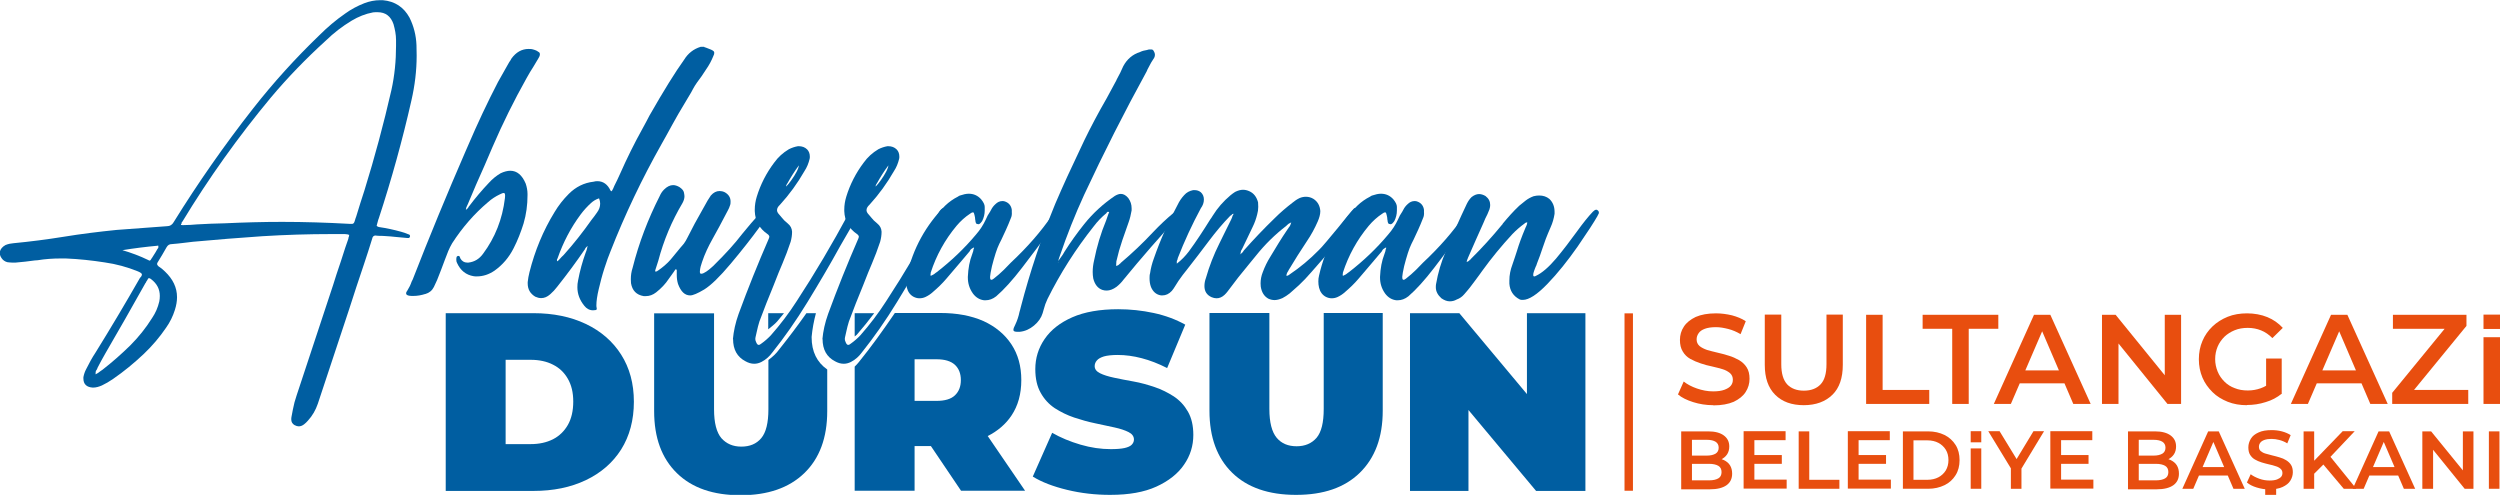 <?xml version="1.0" encoding="UTF-8"?><svg id="katman_2" xmlns="http://www.w3.org/2000/svg" viewBox="0 0 139.38 27.59"><defs><style>.cls-1{fill:#005ea1;}.cls-1,.cls-2{stroke-width:0px;}.cls-2{fill:#e84e0f;}</style></defs><g id="katman_1"><path class="cls-1" d="m19.51,13.11c-.09-.04-.19-.06-.28-.06h-.74c-1.29,0-2.58.04-3.87.12-1.3.09-2.59.19-3.87.31l-.5.06c-.22.03-.45.05-.68.07-.12,0-.21.05-.28.17-.16.28-.32.56-.49.83-.03.04-.04.07-.04.1v.03s.03.07.08.11c.13.08.25.18.36.29.44.42.67.89.67,1.43,0,.22-.04.46-.12.71-.11.35-.27.68-.49.99-.36.53-.77,1.01-1.24,1.46-.54.51-1.11.98-1.72,1.4-.2.14-.41.26-.62.36-.16.07-.32.12-.5.12-.35-.02-.53-.19-.53-.51v-.07c.03-.16.08-.31.15-.44.16-.32.33-.64.53-.94.85-1.37,1.67-2.75,2.47-4.15.03-.03.05-.06.07-.08.03-.05.04-.08.04-.1v-.03s-.01-.04-.04-.06c-.03-.03-.09-.06-.18-.1-.59-.24-1.21-.41-1.85-.5-.71-.11-1.43-.19-2.17-.22h-.29c-.43,0-.86.03-1.29.1-.05,0-.1.01-.15.01-.35.05-.71.09-1.07.12h-.11c-.07,0-.15,0-.24-.01-.14,0-.26-.06-.36-.15-.11-.12-.17-.24-.17-.36v-.08c.04-.16.14-.28.32-.38.15-.06.3-.09.44-.1.94-.09,1.87-.21,2.8-.36.98-.16,1.96-.28,2.94-.38.94-.07,1.89-.14,2.83-.21.16,0,.28-.08.36-.22,1.35-2.18,2.83-4.3,4.43-6.34,1.13-1.44,2.36-2.8,3.69-4.08.44-.44.92-.85,1.44-1.21.33-.24.69-.43,1.07-.58.29-.11.58-.17.89-.17h.14c.68.06,1.17.39,1.49.97.24.48.37,1,.39,1.54,0,.19.01.39.01.58,0,.83-.1,1.66-.29,2.49-.5,2.21-1.11,4.41-1.82,6.58l-.03.08-.06.22c-.02.06-.03.1-.03.12h0s.06.06.14.07c.42.06.82.15,1.22.26.14.04.27.08.4.14.04,0,.06.02.08.04.01.01.02.03.02.06v.03s-.03.07-.06.08c-.03,0-.06,0-.09,0-.22-.02-.44-.04-.65-.06-.19-.02-.39-.04-.6-.05-.06,0-.12-.01-.18-.01-.09,0-.18,0-.28-.01-.02,0-.04-.01-.06-.01-.1,0-.17.06-.19.18-.15.48-.3.96-.46,1.43-.28.82-.55,1.65-.82,2.49l-1.75,5.28c-.12.35-.3.67-.55.94-.07.08-.14.15-.22.21-.09.07-.19.11-.29.11-.07,0-.15-.02-.24-.07-.12-.07-.18-.18-.18-.31,0-.05,0-.09.01-.14l.08-.42c.05-.27.12-.53.21-.79l2.03-6.14c.06-.2.13-.4.19-.6.17-.49.33-.99.49-1.49.06-.16.11-.32.17-.49,0-.05.02-.1.04-.15,0-.02,0-.04.01-.07Zm-14.18,7.76l.14-.08c.08-.07.17-.12.25-.18.54-.42,1.05-.87,1.54-1.35.46-.46.87-.97,1.22-1.53.19-.28.32-.58.4-.92.02-.1.03-.2.03-.31,0-.38-.16-.69-.49-.94-.05-.04-.08-.05-.11-.05-.04,0-.07.03-.08.08-.03.05-.06.09-.08.12,0,.03-.02.05-.04.07-.73,1.31-1.48,2.62-2.24,3.93-.15.26-.29.52-.43.79,0,.03-.02.05-.03.07,0,0-.01.02-.01.03-.03.04-.05.07-.06.1,0,.03-.01.07-.01.1v.06Zm1.47-6.93c.51.15,1,.33,1.47.56.03.02.05.03.07.03,0,0,.02,0,.03-.01.03-.02.05-.05.06-.08.04-.05.07-.1.1-.15.09-.14.18-.28.26-.43h.01s.03-.05.03-.07v-.04s0-.03-.01-.06c-.02,0-.03,0-.04.01-.65.06-1.3.14-1.97.25Zm3.29-1.44v.04s.06.01.08.01h.07c.25,0,.5-.02.74-.04.52-.03,1.03-.05,1.54-.06,1.07-.05,2.14-.08,3.21-.08,1.25,0,2.5.04,3.75.11h.17s.06-.02.08-.05.04-.08.06-.15c.02-.07.04-.14.07-.21.15-.49.3-.98.46-1.46.57-1.84,1.07-3.7,1.5-5.58.18-.81.26-1.64.26-2.47v-.33c0-.3-.06-.59-.14-.88-.15-.44-.44-.67-.89-.67-.08,0-.17,0-.25.01-.43.08-.82.24-1.19.46-.53.32-1.01.69-1.44,1.11-1.09.99-2.12,2.05-3.07,3.18-1.82,2.19-3.47,4.5-4.94,6.93h-.01s-.03.05-.03.06c0,.01,0,.03,0,.05Z"/><path class="cls-1" d="m25.95,11.72c.07-.05.13-.1.17-.17,0-.02.02-.04.04-.06.34-.45.71-.89,1.1-1.3.19-.21.41-.39.65-.53.19-.09.38-.14.54-.14.37,0,.66.24.86.72.06.18.1.38.1.57v.07c0,.55-.07,1.07-.22,1.58-.15.48-.33.94-.55,1.37-.26.52-.62.94-1.07,1.26-.31.21-.63.32-.99.32-.06,0-.11,0-.17-.01-.43-.07-.74-.32-.93-.74-.03-.05-.04-.11-.04-.17,0-.05,0-.09.01-.13,0-.04.03-.07.07-.09h.03s.05,0,.06.01c.02.03.03.05.04.08,0,0,.01.02.01.04.09.16.22.24.38.24h.08c.33-.04.6-.2.81-.49.67-.9,1.08-1.93,1.22-3.1,0-.06.01-.1.01-.14,0-.07-.01-.12-.04-.14,0,0-.02-.01-.04-.01-.05,0-.12.03-.22.08-.23.11-.45.25-.65.43-.77.65-1.43,1.41-2,2.29-.08.14-.16.29-.22.44-.06.17-.13.33-.19.49-.14.38-.28.75-.43,1.12-.06.13-.12.26-.18.39-.1.2-.26.33-.47.39h-.01c-.22.07-.44.11-.67.11-.07,0-.14,0-.21-.01-.13-.02-.19-.06-.19-.14,0-.04.02-.09.07-.15.1-.16.18-.32.24-.5.02-.05.04-.09.06-.12.93-2.39,1.91-4.76,2.93-7.11l.17-.39c.51-1.19,1.06-2.36,1.65-3.5l.53-.94.08-.14s.05-.09.08-.12l.06-.11c.26-.36.58-.54.96-.54.08,0,.17,0,.26.03.07.02.13.04.19.07.1.06.16.1.17.13,0,.03.01.06.01.08,0,.05-.02.11-.07.19l-.28.47c-.14.21-.27.44-.4.67-.69,1.23-1.32,2.5-1.89,3.82-.3.7-.6,1.41-.92,2.11l-.47,1.11-.03.06c-.04.07-.06.14-.07.24Z"/><path class="cls-1" d="m39.25,2.62s.08.03.12.04c.09.03.18.07.28.11.08.04.13.07.15.1s.02.06.02.08c0,.05-.01.1-.04.15-.11.28-.25.54-.42.78-.16.25-.32.49-.5.72-.04.06-.08.12-.12.18-.07.12-.14.24-.2.36-.04.07-.28.48-.72,1.21-.22.39-.44.78-.65,1.17l-.28.5c-1.09,1.93-2.05,3.94-2.86,6.01-.09.21-.2.52-.33.92s-.23.79-.32,1.17c-.09.38-.13.68-.13.89v.06s.01.05.01.07c0,.02.01.04.01.06h0s0,.05-.01.06c-.02.02-.05.03-.08.03-.05,0-.09.01-.12.01-.19,0-.36-.09-.49-.26-.25-.31-.38-.65-.38-1.03,0-.12.01-.25.04-.38.1-.53.24-1.04.42-1.54.03-.07.06-.15.08-.24,0-.05.02-.09.04-.12-.04,0-.07.03-.08.05-.02.02-.04.04-.06.06,0,.02,0,.03-.01.04-.49.72-1.01,1.42-1.55,2.1-.12.16-.25.3-.4.43-.16.14-.32.21-.5.21-.11,0-.22-.03-.33-.08-.28-.17-.42-.41-.42-.74v-.07c.02-.18.05-.37.1-.56.3-1.19.76-2.31,1.4-3.35.22-.37.49-.71.79-1.01.39-.39.85-.62,1.38-.68.07-.02.14-.03.21-.03.33,0,.58.18.74.53,0,0,0,.01.03.01l.03.03c.06-.1.11-.2.15-.31.11-.22.22-.44.32-.67.38-.86.79-1.69,1.24-2.5.14-.25.27-.5.4-.75.8-1.4,1.44-2.43,1.93-3.11.22-.36.53-.6.92-.72h.21Zm-5.86,8.44c-.18.06-.32.15-.44.26-.21.19-.41.41-.58.64-.55.74-.97,1.55-1.28,2.43,0,0-.01.02-.01.03-.02.02-.03.04-.03.07s0,.05.03.08l.11-.11c.07-.08.15-.17.24-.25.55-.61,1.06-1.26,1.54-1.94.11-.14.22-.28.32-.43.11-.15.17-.31.17-.49,0-.09-.02-.19-.06-.29Z"/><path class="cls-1" d="m37.67,15s-.06.1-.1.15l-.28.39c-.19.29-.43.54-.71.76-.18.14-.37.21-.58.21h-.11c-.41-.07-.64-.31-.71-.72,0-.07-.01-.15-.01-.22,0-.22.03-.43.1-.64.35-1.39.86-2.72,1.51-4h0c.06-.14.14-.26.24-.36.17-.17.34-.25.51-.25.11,0,.23.04.35.11.15.1.23.2.25.3.02.1.03.17.03.21,0,.13-.04.25-.11.38-.6,1.01-1.05,2.08-1.35,3.22l-.17.53v.07s.05,0,.08-.01c.02,0,.04-.02.06-.04h.01c.26-.18.5-.38.71-.62.18-.22.37-.45.56-.68.05-.06.12-.13.18-.21.07-.1.14-.21.19-.32.27-.54.55-1.06.85-1.58l.28-.5c.06-.1.12-.19.18-.28.15-.17.31-.25.49-.25.09,0,.19.02.29.07.21.12.32.29.32.51,0,.07,0,.15-.03.22-.03.1-.07.19-.12.28l-.47.89c-.13.23-.26.47-.39.71-.23.41-.43.83-.58,1.28-.06.17-.11.34-.12.51v.04c0,.06.02.1.06.1h.03c.07,0,.16-.05.27-.12.11-.07.2-.15.29-.23.09-.08.15-.13.17-.16.6-.59,1.12-1.16,1.54-1.71.31-.38.64-.77,1.01-1.18.06-.06.11-.11.17-.15.05-.05.1-.07.15-.07.04,0,.08.02.12.06.05.04.07.08.07.12,0,.06-.01.11-.04.15-.04.06-.08.12-.14.18-.09.12-.24.32-.44.6-.41.56-.92,1.21-1.54,1.95-.62.74-1.11,1.21-1.48,1.44-.37.22-.63.33-.78.33-.3,0-.52-.21-.68-.64-.05-.17-.07-.33-.07-.5v-.3h-.03s-.02-.01-.03-.01Z"/><path class="cls-1" d="m40.86,18.92c.04-.45.14-.92.32-1.42.52-1.42,1.08-2.81,1.68-4.19.02-.05.03-.08.03-.11v-.03s-.03-.08-.1-.12c-.45-.31-.69-.73-.71-1.28v-.08c0-.25.04-.49.11-.72.21-.69.54-1.33.97-1.9.22-.31.5-.56.82-.75.16-.08.33-.14.51-.17h.04c.19,0,.35.06.47.18.1.1.15.24.15.4,0,.04,0,.08-.01.12-.06.25-.15.48-.29.69-.39.68-.84,1.3-1.36,1.87-.11.1-.17.2-.17.31,0,.08.05.17.14.26.04.05.07.09.1.12.1.13.22.25.36.36.15.12.23.27.24.46,0,.19-.03.38-.08.56-.14.42-.29.82-.46,1.22-.07.17-.14.33-.21.5-.09.23-.19.47-.28.71-.28.67-.54,1.34-.79,2.01-.06.19-.11.39-.15.58-.02.1-.04.2-.07.31,0,.03-.01.06-.01.08,0,.06.01.11.04.17.04.11.09.17.15.17.04,0,.08-.02.14-.07.2-.14.38-.3.54-.47.52-.59,1-1.22,1.43-1.89,1.04-1.59,2-3.22,2.9-4.89h.01c.05-.12.12-.21.21-.28.05-.03.09-.04.14-.04s.09.01.12.04c.06.06.1.12.1.18,0,.04,0,.07-.01.1,0,.03-.02.06-.04.08,0,0-.01.02-.01.03-.32.55-.66,1.12-1,1.72-.57,1.04-1.18,2.07-1.81,3.1s-1.29,1.97-1.96,2.81c-.16.22-.36.4-.61.53-.14.07-.27.1-.4.1-.17,0-.33-.05-.49-.14-.46-.24-.69-.65-.69-1.24Zm2.97-8.55v.03c.09-.09.19-.21.3-.37.11-.15.2-.3.28-.45.08-.15.12-.27.13-.36-.24.32-.45.66-.64,1,0,0-.02.02-.03.04,0,.02-.02.04-.03.06,0,.02-.01.04-.01.06Z"/><path class="cls-1" d="m45.85,18.92c.04-.45.14-.92.32-1.42.52-1.42,1.08-2.81,1.68-4.19.02-.05.03-.08.03-.11v-.03s-.03-.08-.1-.12c-.45-.31-.69-.73-.71-1.28v-.08c0-.25.04-.49.11-.72.21-.69.54-1.33.97-1.9.22-.31.5-.56.82-.75.16-.08.33-.14.51-.17h.04c.19,0,.35.06.47.18.1.1.15.24.15.4,0,.04,0,.08-.01.12-.06.25-.15.48-.29.69-.39.68-.84,1.3-1.36,1.87-.11.1-.17.2-.17.31,0,.08.05.17.14.26.04.05.07.09.1.12.1.13.22.25.36.36.15.12.23.27.24.46,0,.19-.03.38-.08.56-.14.42-.29.82-.46,1.22-.07.17-.14.33-.21.5-.09.23-.19.47-.28.71-.28.67-.54,1.34-.79,2.01-.06.19-.11.39-.15.58-.02.1-.04.2-.07.31,0,.03-.01.06-.01.08,0,.06.01.11.04.17.04.11.09.17.15.17.04,0,.08-.02.14-.07.2-.14.38-.3.54-.47.52-.59,1-1.22,1.43-1.89,1.04-1.59,2-3.22,2.9-4.89h.01c.05-.12.12-.21.21-.28.05-.03.09-.04.14-.04s.09.01.12.04c.06.06.1.12.1.18,0,.04,0,.07-.01.1,0,.03-.02.06-.04.08,0,0-.01.02-.01.03-.32.55-.66,1.12-1,1.72-.57,1.04-1.18,2.07-1.81,3.1s-1.29,1.97-1.96,2.81c-.16.22-.36.4-.61.53-.14.07-.27.1-.4.1-.17,0-.33-.05-.49-.14-.46-.24-.69-.65-.69-1.24Zm2.97-8.55v.03c.09-.09.19-.21.3-.37.11-.15.2-.3.28-.45.08-.15.12-.27.13-.36-.24.32-.45.66-.64,1,0,0-.02.02-.03.04,0,.02-.02.04-.03.06,0,.02-.01.04-.01.06Z"/><path class="cls-1" d="m54.28,13.8c-.09.05-.16.1-.19.15l-.03.06c-.18.21-.37.43-.55.65-.25.29-.5.58-.75.88-.23.27-.48.51-.75.74-.13.12-.27.21-.42.28-.11.05-.22.07-.33.07s-.22-.03-.32-.08c-.19-.1-.32-.27-.38-.51-.03-.12-.04-.24-.04-.35s.01-.22.04-.33c.34-1.51,1.06-2.81,2.14-3.9.21-.2.45-.37.71-.5.04-.03.07-.05.11-.06.18-.06.34-.1.49-.1.27,0,.5.1.69.31.13.16.2.3.2.42,0,.12,0,.19,0,.21,0,.2-.05.4-.14.58,0,0-.01,0-.01.01,0,.02-.02.03-.03.04-.03.04-.05.07-.08.09s-.05.04-.08.04c-.02,0-.04,0-.06-.01-.05,0-.08-.03-.09-.06s-.03-.07-.03-.12c0-.02,0-.04-.01-.06,0-.09-.02-.18-.04-.26-.02-.09-.04-.14-.06-.15-.02,0-.03,0-.04,0-.03,0-.07.02-.14.07-.29.19-.54.42-.76.68-.65.78-1.13,1.65-1.44,2.61v.03s-.01.04-.01.06v.03s0,.04.01.06c.1-.04.19-.09.28-.17.02-.02.04-.03.06-.04.8-.62,1.54-1.32,2.19-2.1.22-.25.4-.53.54-.83.06-.15.14-.3.24-.44l.06-.11c.06-.12.14-.22.24-.31.11-.11.24-.17.38-.17.06,0,.11,0,.17.03.21.08.33.24.36.46v.12c.01.12,0,.24-.06.36-.08.21-.17.42-.26.62-.11.23-.2.42-.26.56-.08.16-.16.31-.22.47-.06.15-.13.37-.21.65-.07.24-.13.48-.17.72l-.03.22v.03c0,.1.02.15.07.15.04,0,.08-.02.14-.07.19-.15.38-.31.56-.49.13-.14.26-.27.39-.4.94-.88,1.68-1.74,2.25-2.57.07-.09.16-.17.26-.24.03-.03.06-.04.08-.04.04,0,.07.01.1.04.04.03.06.07.06.11,0,.02,0,.04-.01.07-.05.11-.11.21-.18.31-.14.19-.29.39-.46.62-.45.64-.95,1.3-1.48,1.99s-1.01,1.22-1.44,1.59c-.19.15-.39.22-.58.22h-.1c-.24-.03-.45-.15-.62-.38-.19-.27-.28-.56-.28-.89v-.04c.02-.47.1-.89.24-1.25.02-.06.04-.12.06-.18,0-.02.01-.04.01-.07,0-.03.02-.06.04-.11Z"/><path class="cls-1" d="m58.97,14.59l.08-.11.2-.28c.04-.06.07-.11.1-.17.34-.54.71-1.05,1.1-1.54.49-.61,1.06-1.13,1.71-1.57.12-.07.23-.11.33-.11.15,0,.29.08.42.24.12.17.18.35.18.56v.12c-.04.23-.09.45-.17.67-.11.33-.23.67-.35,1-.13.38-.24.77-.33,1.17h0c0,.07-.01.12-.01.18v.08s.09-.03.12-.05c.03-.02.06-.05.09-.08.02,0,.03-.02.04-.04.64-.54,1.24-1.11,1.81-1.72.36-.38.74-.74,1.14-1.07,0,0,.02,0,.03-.01.06-.06.12-.1.21-.14.02,0,.04-.01.06-.01.04,0,.07.02.1.06.02.02.03.04.03.07,0,.02,0,.04-.03.07-.04.06-.07.1-.11.14-1.06,1.15-2.09,2.33-3.08,3.54-.11.15-.24.28-.39.4-.19.14-.38.21-.55.21-.08,0-.17-.01-.25-.04-.25-.09-.42-.31-.5-.64-.02-.12-.03-.24-.03-.36,0-.22.03-.44.08-.65.15-.76.37-1.5.67-2.22.04-.11.07-.22.11-.32.02-.06.04-.11.06-.15-.02,0-.04-.01-.06-.01h-.03s-.04.03-.05.04c0,0,0,.02-.01.03-.27.22-.51.47-.72.75-1,1.26-1.86,2.61-2.57,4.04-.09.19-.16.38-.21.58-.02.07-.04.14-.06.21-.08.26-.24.49-.48.69-.24.2-.5.32-.8.35h-.12c-.12,0-.19-.02-.22-.06,0,0-.01-.03-.01-.05,0-.06.03-.15.1-.28.11-.23.19-.47.24-.72.03-.09.05-.18.07-.26.51-1.96,1.15-3.88,1.92-5.76.44-1.03.91-2.05,1.39-3.05.08-.17.16-.34.24-.51.34-.7.75-1.48,1.24-2.33.2-.37.38-.7.54-1,0-.02.02-.04.03-.07.13-.23.25-.47.35-.71.21-.4.53-.67.94-.8.12-.06.25-.09.38-.11l.11-.03h.08s.08,0,.08,0c.05,0,.09.04.12.1.04.06.06.13.06.19,0,.06-.01.11-.04.17-.12.18-.23.36-.32.55-.04.07-.07.13-.1.21-1.24,2.26-2.4,4.55-3.49,6.89-.51,1.11-.96,2.25-1.36,3.42-.03.07-.05.15-.07.22l-.03.11h.01s.02.01.03.01Z"/><path class="cls-1" d="m69.12,14.19c.08-.05.15-.1.19-.17.02-.02.03-.04.04-.06.55-.62,1.12-1.22,1.72-1.8.31-.31.64-.59.99-.86.12-.1.25-.19.4-.26.12-.05.24-.07.35-.07.15,0,.29.04.42.12.23.15.36.38.38.68,0,.19-.06.38-.14.57-.17.39-.37.76-.61,1.11-.35.53-.69,1.06-1.01,1.6l-.03.06c-.06.08-.09.17-.11.26h.08s.05-.03.07-.04c0,0,.02-.02.04-.03.58-.39,1.12-.84,1.62-1.35.08-.07.23-.24.45-.5.22-.26.45-.54.69-.83.19-.23.35-.44.5-.62.15-.18.26-.31.33-.38.04-.02.07-.03.1-.03s.05,0,.06,0c.04,0,.07.01.1.04.07.07.11.15.11.22,0,.05,0,.09-.03.12-.09.14-.36.46-.79.98-.43.51-.88,1.03-1.35,1.56-.46.53-.77.88-.93,1.05-.22.23-.45.45-.69.65-.06.05-.11.1-.17.15-.13.1-.26.19-.4.26-.16.07-.31.11-.44.11-.12,0-.24-.03-.35-.08-.23-.13-.37-.35-.42-.67,0-.06-.01-.12-.01-.18,0-.21.04-.42.12-.62.11-.3.25-.59.42-.86.31-.52.62-1.03.96-1.53.02-.03.04-.06.07-.1,0-.02.02-.03.03-.04.05-.06.08-.15.11-.25-.09.04-.17.08-.22.14-.02,0-.03.02-.04.04-.64.49-1.21,1.05-1.72,1.69l-.36.44c-.42.5-.82,1.01-1.21,1.54-.05.06-.1.13-.17.19-.14.13-.29.19-.44.19-.09,0-.19-.02-.28-.06-.27-.12-.4-.33-.4-.62,0-.16.03-.31.08-.44h0c.19-.67.44-1.31.75-1.93.08-.17.16-.33.24-.49.14-.28.28-.56.42-.85.03-.07.06-.13.08-.21l.06-.11s-.07,0-.09.03-.04.04-.06.06c0,0-.02.01-.03.01-.43.44-.82.91-1.19,1.4-.4.53-.8,1.06-1.21,1.58-.08.11-.17.22-.26.33-.16.21-.31.43-.44.65-.05.08-.1.16-.17.24-.16.17-.33.25-.53.25-.04,0-.08,0-.12-.01-.23-.05-.4-.2-.51-.46-.06-.16-.08-.32-.08-.49,0-.09,0-.18.03-.28.04-.28.11-.55.21-.82.36-1.04.81-2.04,1.33-3,.09-.19.21-.37.36-.53.13-.15.3-.24.5-.28h.08c.14,0,.25.04.35.12.11.1.17.24.17.4,0,.18-.06.34-.17.49h0c-.49.91-.92,1.84-1.29,2.79,0,.02,0,.04-.01.06-.02.04-.03.07-.04.1,0,.03,0,.05,0,.07v.07c.26-.2.48-.43.67-.68.42-.57.81-1.17,1.19-1.78.05-.06.09-.13.14-.21.27-.44.6-.81.99-1.14.08-.07.17-.13.26-.19.16-.08.31-.12.44-.12.12,0,.24.03.35.08.25.11.41.32.49.62,0,.08.01.17.01.25,0,.15-.02.29-.06.43-.06.24-.14.47-.25.69l-.33.69c-.08.17-.16.33-.24.5l-.03.06c-.05.06-.07.14-.08.24Z"/><path class="cls-1" d="m77.26,13.8c-.09.05-.16.1-.19.15l-.03.06c-.18.21-.37.43-.55.65-.25.29-.5.58-.75.88-.23.27-.48.51-.75.74-.13.12-.27.21-.42.28-.11.05-.22.07-.33.07s-.22-.03-.32-.08c-.19-.1-.32-.27-.38-.51-.03-.12-.04-.24-.04-.35s.01-.22.04-.33c.34-1.51,1.06-2.81,2.14-3.9.21-.2.45-.37.71-.5.04-.03.07-.05.11-.06.18-.06.34-.1.49-.1.27,0,.5.1.69.31.13.16.2.3.2.42,0,.12,0,.19,0,.21,0,.2-.05.4-.14.58,0,0-.01,0-.01.01,0,.02-.02.03-.03.04-.03.04-.05.07-.08.09s-.05.04-.08.04c-.02,0-.04,0-.06-.01-.05,0-.08-.03-.09-.06s-.03-.07-.03-.12c0-.02,0-.04-.01-.06,0-.09-.02-.18-.04-.26-.02-.09-.04-.14-.06-.15-.02,0-.03,0-.04,0-.03,0-.07.02-.14.07-.29.19-.54.42-.76.68-.65.78-1.13,1.65-1.44,2.61v.03s-.01.04-.01.06v.03s0,.04.01.06c.1-.04.19-.09.28-.17.02-.02.04-.03.06-.04.8-.62,1.54-1.32,2.19-2.1.22-.25.4-.53.54-.83.06-.15.14-.3.24-.44l.06-.11c.06-.12.14-.22.24-.31.11-.11.24-.17.38-.17.06,0,.11,0,.17.03.21.08.33.24.36.46v.12c.01.12,0,.24-.06.36-.08.21-.17.42-.26.62-.11.23-.2.42-.26.56-.08.16-.16.31-.22.47-.06.15-.13.37-.21.65-.07.24-.13.48-.17.72l-.03.22v.03c0,.1.02.15.07.15.04,0,.08-.02.14-.07.19-.15.38-.31.56-.49.13-.14.26-.27.39-.4.94-.88,1.68-1.74,2.25-2.57.07-.09.16-.17.26-.24.03-.03.06-.04.08-.04.04,0,.07.01.1.04.04.03.06.07.06.11,0,.02,0,.04-.01.07-.05.11-.11.21-.18.31-.14.19-.29.39-.46.62-.45.64-.95,1.3-1.48,1.99s-1.01,1.22-1.44,1.59c-.19.15-.39.22-.58.22h-.1c-.24-.03-.45-.15-.62-.38-.19-.27-.28-.56-.28-.89v-.04c.02-.47.1-.89.24-1.25.02-.06.04-.12.06-.18,0-.02.01-.04.01-.07,0-.03.02-.06.04-.11Z"/><path class="cls-1" d="m81.77,14.61c.08-.03.14-.07.18-.12.02,0,.03-.02.04-.04.62-.61,1.2-1.25,1.75-1.92l.03-.03s.01-.02.01-.03c.29-.35.59-.69.92-1,.12-.1.24-.2.36-.29.13-.1.28-.18.44-.24.11-.03.22-.04.32-.04.21,0,.4.06.56.19.19.18.29.42.29.72v.11c-.04.26-.11.51-.22.75-.11.25-.2.47-.27.65-.07.19-.13.37-.19.54-.07.23-.18.52-.32.88,0,.02,0,.05-.03.08-.04.08-.07.18-.11.28-.04.1-.05.18-.05.23,0,.05.02.08.05.08s.06,0,.1-.03c.34-.16.71-.48,1.12-.96.4-.48.78-.98,1.15-1.49.36-.5.66-.87.89-1.11l.03-.03s.07-.06.1-.08c.03-.01.05-.02.07-.02.04,0,.07.02.11.06.03.03.04.06.04.1v.03s-.03.09-.06.12c0,0-.01.02-.01.03-.19.34-.56.91-1.11,1.71-.56.8-1.12,1.5-1.69,2.09-.57.59-1.03.89-1.37.89-.06,0-.12,0-.18-.03-.35-.18-.54-.48-.57-.87v-.18c0-.31.06-.6.17-.89.1-.3.19-.55.25-.75.06-.2.13-.41.2-.6.07-.2.17-.44.29-.73l.03-.06c.03-.06.05-.13.06-.21h-.04s-.08.03-.08.03l-.03.03c-.25.18-.48.38-.69.6-.6.65-1.16,1.33-1.68,2.05-.05.07-.1.14-.15.21-.18.24-.35.48-.53.71-.1.13-.21.25-.32.38-.11.13-.25.23-.42.29-.12.07-.25.1-.38.1-.16,0-.31-.06-.47-.17-.2-.18-.31-.38-.31-.61,0-.06,0-.11.01-.17.11-.64.29-1.25.54-1.82.37-.9.76-1.79,1.18-2.67.07-.14.15-.26.26-.37.14-.11.28-.17.42-.17.12,0,.24.04.36.11.18.14.26.3.26.5,0,.07-.01.15-.04.24-.07.19-.15.36-.24.53-.04.09-.07.18-.11.26-.29.64-.57,1.28-.85,1.92,0,0-.01.02-.01.03-.03.06-.05.12-.06.19Z"/><path class="cls-1" d="m24.85,27.37v-9.91h4.89c1.1,0,2.08.2,2.92.6.84.4,1.5.97,1.97,1.71.47.74.71,1.61.71,2.63s-.24,1.91-.71,2.66c-.47.74-1.13,1.31-1.97,1.71-.84.4-1.81.6-2.92.6h-4.89Zm3.34-2.61h1.4c.47,0,.88-.09,1.24-.27.35-.18.63-.45.83-.8.2-.35.3-.79.3-1.3s-.1-.92-.3-1.27-.47-.61-.83-.79c-.35-.18-.77-.27-1.24-.27h-1.4v4.7Z"/><path class="cls-1" d="m61.9,27.59c-.83,0-1.63-.09-2.41-.28s-1.41-.43-1.91-.74l1.08-2.44c.47.27,1,.49,1.58.66.58.17,1.14.25,1.69.25.32,0,.57-.02.76-.06.18-.04.32-.1.4-.18s.13-.18.13-.29c0-.18-.1-.32-.3-.42-.2-.1-.46-.19-.79-.26-.33-.07-.68-.15-1.07-.23-.39-.08-.78-.19-1.17-.32-.39-.13-.75-.31-1.08-.52-.33-.22-.59-.5-.79-.86-.2-.35-.3-.79-.3-1.32,0-.61.17-1.17.52-1.68s.86-.91,1.54-1.21c.68-.3,1.54-.45,2.56-.45.67,0,1.33.07,1.98.21s1.24.36,1.76.65l-1.01,2.42c-.49-.25-.96-.43-1.42-.55s-.9-.18-1.34-.18c-.32,0-.58.03-.76.08-.19.06-.32.13-.4.23-.08.09-.12.2-.12.31,0,.17.1.3.3.4.2.1.46.18.79.25.33.07.68.14,1.08.21s.78.18,1.17.31c.39.13.74.31,1.07.52.33.22.59.5.79.85.2.35.3.78.3,1.3,0,.6-.17,1.16-.52,1.66-.34.5-.86.91-1.54,1.22s-1.53.46-2.56.46Z"/><path class="cls-1" d="m72.25,27.59c-1.52,0-2.71-.41-3.55-1.23s-1.27-1.97-1.27-3.46v-5.45h3.34v5.35c0,.75.14,1.29.41,1.61.27.32.64.47,1.11.47s.84-.16,1.11-.47c.27-.32.4-.85.4-1.61v-5.35h3.29v5.45c0,1.48-.43,2.63-1.28,3.46s-2.03,1.23-3.55,1.23Z"/><path class="cls-1" d="m78.61,27.37v-9.91h2.75l5.04,6.03h-1.27v-6.03h3.26v9.91h-2.75l-5.04-6.03h1.27v6.03h-3.26Z"/><path class="cls-2" d="m95.51,22.59c-.39,0-.76-.06-1.11-.17-.35-.11-.64-.25-.85-.43l.32-.72c.2.16.45.29.74.39.29.1.59.16.9.16.26,0,.47-.03.63-.09.16-.06.28-.13.36-.23.08-.1.11-.21.11-.33,0-.15-.05-.27-.16-.37-.11-.09-.25-.17-.42-.22s-.36-.1-.58-.15c-.21-.04-.42-.1-.63-.17-.21-.07-.4-.15-.58-.25s-.32-.24-.42-.41c-.11-.17-.16-.39-.16-.65s.07-.52.22-.74c.14-.22.37-.4.66-.54.3-.13.67-.2,1.13-.2.3,0,.59.04.89.11.29.08.55.18.77.33l-.29.72c-.22-.13-.45-.23-.69-.29-.24-.06-.46-.1-.68-.1-.25,0-.46.03-.62.09-.16.06-.28.14-.35.25-.07.1-.11.21-.11.34,0,.15.05.27.16.37.11.09.25.16.42.22.17.05.37.1.58.15.21.05.42.1.63.17.21.06.4.15.58.25.17.1.32.24.42.4.11.17.16.38.16.64s-.07.51-.22.74c-.14.22-.37.4-.66.54-.3.13-.68.2-1.13.2Z"/><path class="cls-2" d="m100.57,22.59c-.68,0-1.21-.19-1.6-.58s-.58-.94-.58-1.67v-2.8h.92v2.77c0,.51.11.88.33,1.12.22.23.53.35.93.35s.71-.12.93-.35c.22-.23.33-.6.33-1.12v-2.77h.91v2.8c0,.73-.19,1.29-.58,1.67-.39.38-.92.58-1.6.58Z"/><path class="cls-2" d="m104.04,22.52v-4.97h.92v4.19h2.6v.78h-3.52Z"/><path class="cls-2" d="m108.84,22.52v-4.19h-1.65v-.78h4.22v.78h-1.65v4.19h-.92Z"/><path class="cls-2" d="m111.16,22.52l2.24-4.97h.91l2.25,4.97h-.97l-1.92-4.48h.37l-1.93,4.48h-.95Zm1.03-1.15l.26-.72h2.68l.25.72h-3.18Z"/><path class="cls-2" d="m117.19,22.52v-4.97h.76l3.12,3.84h-.38v-3.84h.91v4.97h-.76l-3.11-3.84h.38v3.84h-.92Z"/><path class="cls-2" d="m125.27,22.59c-.39,0-.74-.06-1.07-.19-.32-.13-.61-.3-.85-.54s-.43-.5-.56-.81c-.13-.31-.2-.65-.2-1.02s.07-.72.2-1.02c.13-.31.32-.58.56-.81.24-.23.53-.41.85-.54.32-.13.69-.19,1.08-.19s.79.07,1.13.21c.34.14.62.34.86.6l-.58.57c-.19-.19-.4-.34-.63-.43-.22-.09-.47-.14-.74-.14s-.51.04-.73.13c-.22.09-.41.21-.57.36-.16.16-.29.34-.38.55-.09.21-.14.45-.14.7s.05.48.14.7c.09.22.22.4.38.56.16.16.35.28.57.36.22.09.46.13.73.13.25,0,.48-.04.71-.12.23-.08.45-.21.66-.39l.52.69c-.26.21-.55.37-.9.47-.34.11-.69.16-1.04.16Zm1.07-.75v-1.85h.87v1.98l-.87-.12Z"/><path class="cls-2" d="m127.72,22.52l2.24-4.97h.91l2.25,4.97h-.97l-1.92-4.48h.37l-1.93,4.48h-.95Zm1.03-1.15l.26-.72h2.68l.25.72h-3.18Z"/><path class="cls-2" d="m133.37,22.52v-.62l3.21-3.92.11.35h-3.28v-.78h4.1v.62l-3.21,3.92-.11-.35h3.42v.78h-4.25Z"/><path class="cls-2" d="m138.46,22.52v-3.72h.92v3.72h-.92Zm0-4.18v-.8h.92v.8h-.92Z"/><path class="cls-2" d="m93.73,27.25v-3.2h1.51c.38,0,.67.08.87.23.2.15.3.35.3.61,0,.17-.04.32-.12.44s-.19.21-.32.28-.28.1-.43.1l.08-.16c.18,0,.34.03.49.1.14.07.26.16.34.29.08.13.12.28.12.47,0,.27-.1.49-.31.64-.21.15-.52.23-.93.23h-1.6Zm.59-.47h.97c.22,0,.39-.04.51-.11s.18-.19.18-.35-.06-.28-.18-.35c-.12-.07-.29-.11-.51-.11h-1.01v-.46h.89c.2,0,.36-.04.48-.11.11-.07.17-.18.17-.33s-.06-.26-.17-.33c-.11-.07-.27-.11-.48-.11h-.84v2.27Z"/><path class="cls-2" d="m97.8,26.74h1.81v.5h-2.4v-3.2h2.34v.5h-1.74v2.2Zm-.05-1.37h1.59v.49h-1.59v-.49Z"/><path class="cls-2" d="m100.28,27.25v-3.2h.59v2.7h1.68v.5h-2.27Z"/><path class="cls-2" d="m103.61,26.74h1.81v.5h-2.4v-3.2h2.34v.5h-1.74v2.2Zm-.05-1.37h1.59v.49h-1.59v-.49Z"/><path class="cls-2" d="m106.09,27.25v-3.2h1.41c.34,0,.64.07.91.2.26.13.47.32.62.56s.22.52.22.84-.07.6-.22.84c-.15.24-.35.43-.62.56s-.57.2-.91.2h-1.41Zm.59-.5h.77c.24,0,.45-.05.62-.14s.31-.22.41-.38c.1-.17.15-.36.15-.58s-.05-.42-.15-.58c-.1-.16-.24-.29-.41-.38s-.38-.14-.62-.14h-.77v2.2Z"/><path class="cls-2" d="m109.87,27.25v-2.25h.59v2.25h-.59Zm0-2.59v-.62h.59v.62h-.59Z"/><path class="cls-2" d="m112.11,27.25v-1.27l.14.36-1.4-2.3h.63l1.13,1.85h-.36l1.12-1.85h.59l-1.39,2.3.13-.36v1.27h-.59Z"/><path class="cls-2" d="m114.9,26.74h1.81v.5h-2.4v-3.2h2.34v.5h-1.74v2.2Zm-.05-1.37h1.59v.49h-1.59v-.49Z"/><path class="cls-2" d="m118.64,27.25v-3.2h1.51c.38,0,.67.08.87.23.2.15.3.35.3.61,0,.17-.04.32-.12.44s-.19.21-.32.28-.28.1-.43.1l.08-.16c.18,0,.34.03.49.1.14.07.26.16.34.29.08.13.12.28.12.47,0,.27-.1.49-.31.64-.21.15-.52.23-.93.23h-1.6Zm.59-.47h.97c.22,0,.39-.04.51-.11s.18-.19.18-.35-.06-.28-.18-.35c-.12-.07-.29-.11-.51-.11h-1.01v-.46h.89c.2,0,.36-.04.48-.11.11-.07.17-.18.17-.33s-.06-.26-.17-.33c-.11-.07-.27-.11-.48-.11h-.84v2.27Z"/><path class="cls-2" d="m121.67,27.25l1.44-3.2h.59l1.45,3.2h-.63l-1.24-2.89h.24l-1.24,2.89h-.61Zm.66-.74l.16-.47h1.73l.16.47h-2.05Z"/><path class="cls-2" d="m126.54,27.29c-.25,0-.49-.04-.72-.11s-.41-.16-.55-.28l.21-.46c.13.1.29.18.48.25s.38.1.58.1c.17,0,.3-.02.41-.06.1-.04.18-.09.23-.15.05-.06.07-.13.07-.21,0-.1-.04-.18-.11-.24-.07-.06-.16-.11-.27-.14-.11-.04-.23-.07-.37-.1s-.27-.07-.41-.11-.26-.1-.37-.16-.2-.15-.27-.26c-.07-.11-.1-.25-.1-.42s.05-.33.14-.48.23-.26.43-.35c.19-.09.43-.13.73-.13.19,0,.38.02.57.07.19.05.35.12.49.21l-.19.46c-.14-.09-.29-.15-.44-.19-.15-.04-.3-.06-.44-.06-.16,0-.29.02-.4.06s-.18.09-.23.16c-.05.07-.07.14-.07.22,0,.1.03.18.1.24.07.06.16.11.27.14.11.03.24.07.37.1.14.03.27.07.41.11s.26.09.37.16c.11.07.2.15.27.26.07.11.1.25.1.41s-.05.33-.14.47c-.09.15-.24.26-.43.35-.19.09-.43.13-.73.13Zm.36.3h-.61v-.51h.61v.51Z"/><path class="cls-2" d="m128.43,27.25v-3.2h.59v3.2h-.59Zm.53-.76l-.03-.71,1.68-1.74h.67l-1.4,1.48-.33.36-.6.6Zm1.71.76l-1.23-1.46.4-.43,1.53,1.89h-.7Z"/><path class="cls-2" d="m131.17,27.25l1.44-3.2h.59l1.45,3.2h-.63l-1.24-2.89h.24l-1.24,2.89h-.61Zm.66-.74l.16-.47h1.73l.16.47h-2.05Z"/><path class="cls-2" d="m135.05,27.25v-3.2h.49l2.01,2.47h-.24v-2.47h.59v3.2h-.49l-2-2.47h.24v2.47h-.59Z"/><path class="cls-2" d="m138.76,27.25v-3.2h.59v3.2h-.59Z"/><rect class="cls-2" x="90.57" y="17.47" width=".47" height="9.89"/><path class="cls-1" d="m43.71,17.46h-.88v.9c.17-.14.36-.28.5-.44.13-.15.25-.31.38-.46Z"/><path class="cls-1" d="m48.74,17.46h-1.09v1.3s.08-.06.12-.1c.34-.39.66-.79.97-1.2Z"/><path class="cls-1" d="m55.07,24.31c.55-.28,1-.66,1.32-1.14.37-.55.55-1.21.55-1.98s-.18-1.43-.55-1.99-.89-.99-1.56-1.3c-.68-.3-1.48-.45-2.4-.45h-2.54c-.66.97-1.32,1.89-2.01,2.74-.07.09-.15.17-.23.25v6.92h3.34v-2.49h.91l1.68,2.49h3.57l-2.09-3.06Zm-1.83-2.27c-.22.21-.56.31-1.03.31h-1.22v-2.32h1.22c.46,0,.8.1,1.03.31.22.21.33.49.33.85s-.11.64-.33.85Z"/><path class="cls-1" d="m45.25,18.78c.04-.43.12-.87.24-1.32h-.53c-.49.7-1,1.37-1.51,2.01-.17.24-.38.43-.61.6v2.75c0,.75-.13,1.29-.4,1.61-.27.32-.64.47-1.11.47s-.83-.16-1.11-.47c-.27-.32-.41-.85-.41-1.61v-5.35h-3.34v5.45c0,1.48.42,2.63,1.27,3.46s2.03,1.23,3.55,1.23,2.7-.41,3.55-1.23,1.28-1.97,1.28-3.46v-2.32c-.57-.4-.87-.99-.87-1.8Z"/></g></svg>